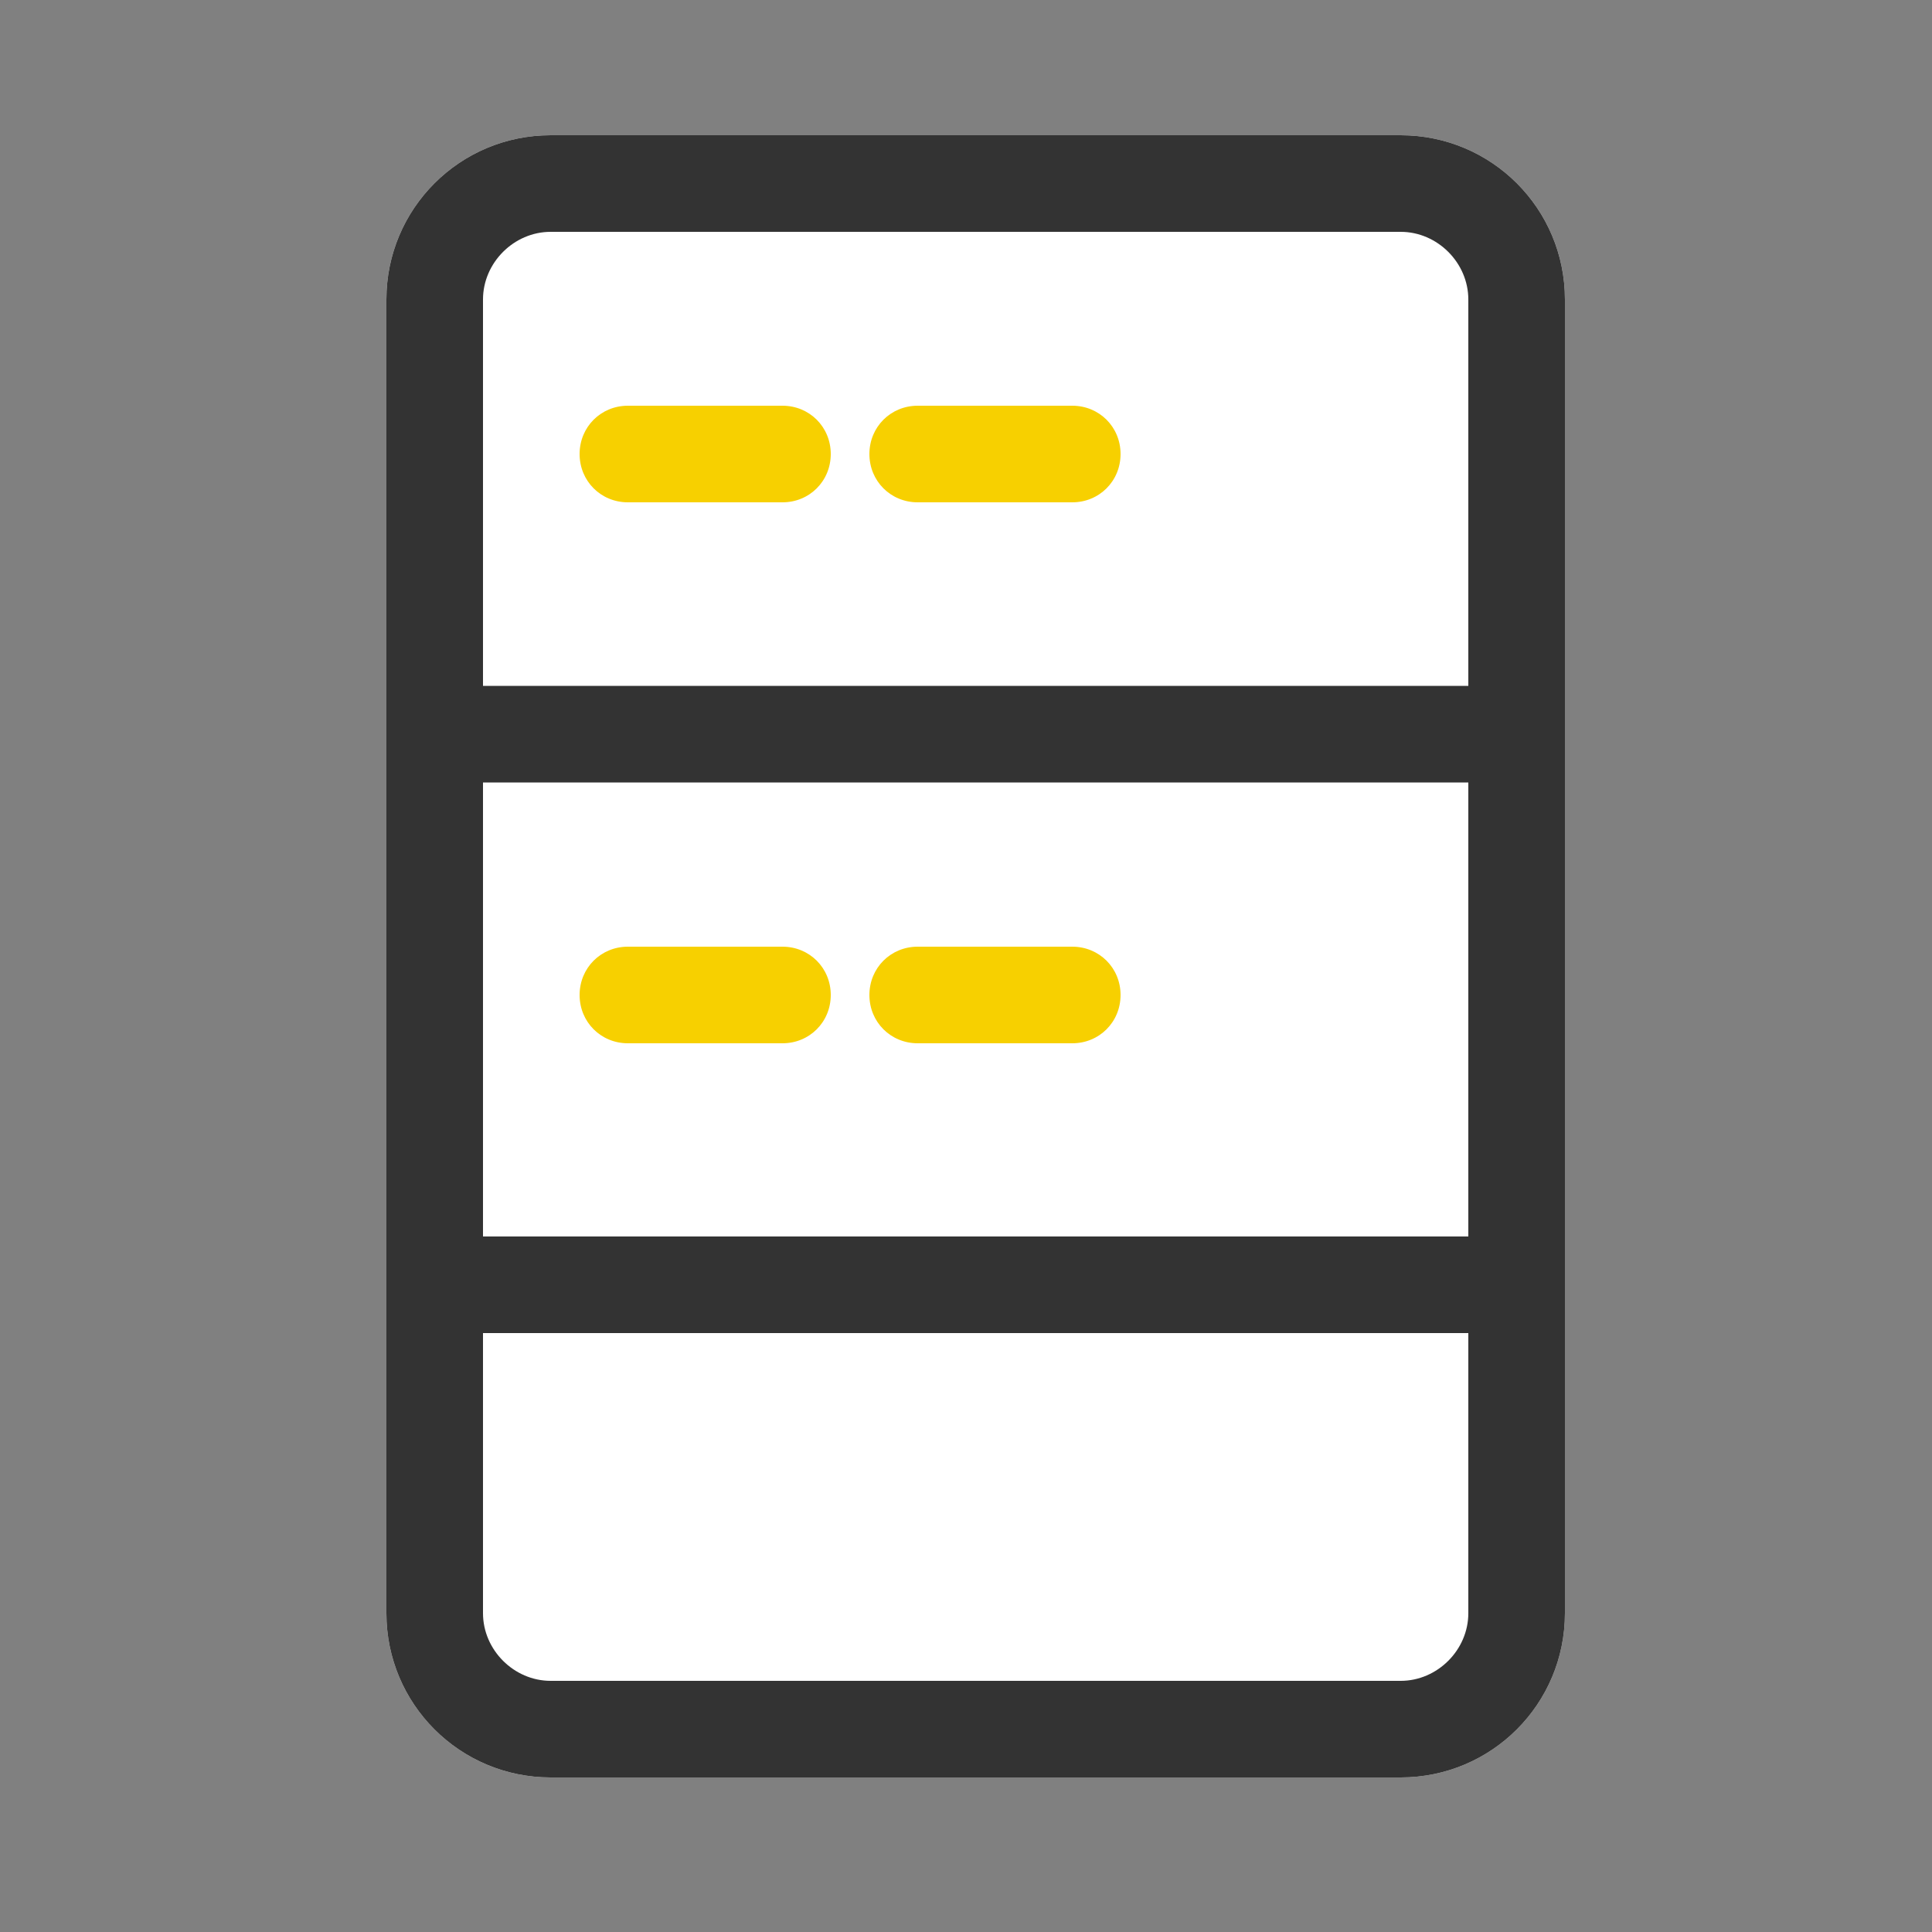 <?xml version="1.0" encoding="utf-8"?>
<!-- Generator: Adobe Illustrator 21.0.0, SVG Export Plug-In . SVG Version: 6.00 Build 0)  -->
<svg version="1.1" id="Layer_1" xmlns="http://www.w3.org/2000/svg" xmlns:xlink="http://www.w3.org/1999/xlink" x="0px" y="0px"
	 viewBox="0 0 100 100" style="enable-background:new 0 0 100 100;" xml:space="preserve">
<rect x="0" y="0" width="100" height="100" fill="#808080" stroke="none"/>
<style type="text/css">
	.st0{fill:#FFFFFF;}
	.st1{fill:#333333;}
	.st2{fill:#F7D000;}
</style>
<path class="st0" d="M72.5,92h-44c-4.7,0-8.5-3.8-8.5-8.5v-68c0-4.7,3.8-8.5,8.5-8.5h44c4.7,0,8.5,3.8,8.5,8.5v68
	C81,88.2,77.2,92,72.5,92z"/>
<path class="st1" d="M72.5,92h-44c-4.7,0-8.5-3.8-8.5-8.5v-68c0-4.7,3.8-8.5,8.5-8.5h44c4.7,0,8.5,3.8,8.5,8.5v68
	C81,88.2,77.2,92,72.5,92z M28.5,12c-1.9,0-3.5,1.6-3.5,3.5v68c0,1.9,1.6,3.5,3.5,3.5h44c1.9,0,3.5-1.6,3.5-3.5v-68
	c0-1.9-1.6-3.5-3.5-3.5H28.5z"/>
<path class="st1" d="M78.5,40.5h-56c-1.4,0-2.5-1.1-2.5-2.5s1.1-2.5,2.5-2.5h56c1.4,0,2.5,1.1,2.5,2.5S79.9,40.5,78.5,40.5z"/>
<path class="st1" d="M78.5,69h-56c-1.4,0-2.5-1.1-2.5-2.5s1.1-2.5,2.5-2.5h56c1.4,0,2.5,1.1,2.5,2.5S79.9,69,78.5,69z"/>
<path class="st2" d="M40.5,26h-8c-1.4,0-2.5-1.1-2.5-2.5s1.1-2.5,2.5-2.5h8c1.4,0,2.5,1.1,2.5,2.5S41.9,26,40.5,26z"/>
<path class="st2" d="M55.5,26h-8c-1.4,0-2.5-1.1-2.5-2.5s1.1-2.5,2.5-2.5h8c1.4,0,2.5,1.1,2.5,2.5S56.9,26,55.5,26z"/>
<path class="st2" d="M40.5,54h-8c-1.4,0-2.5-1.1-2.5-2.5s1.1-2.5,2.5-2.5h8c1.4,0,2.5,1.1,2.5,2.5S41.9,54,40.5,54z"/>
<path class="st2" d="M55.5,54h-8c-1.4,0-2.5-1.1-2.5-2.5s1.1-2.5,2.5-2.5h8c1.4,0,2.5,1.1,2.5,2.5S56.9,54,55.5,54z"/>
</svg>

